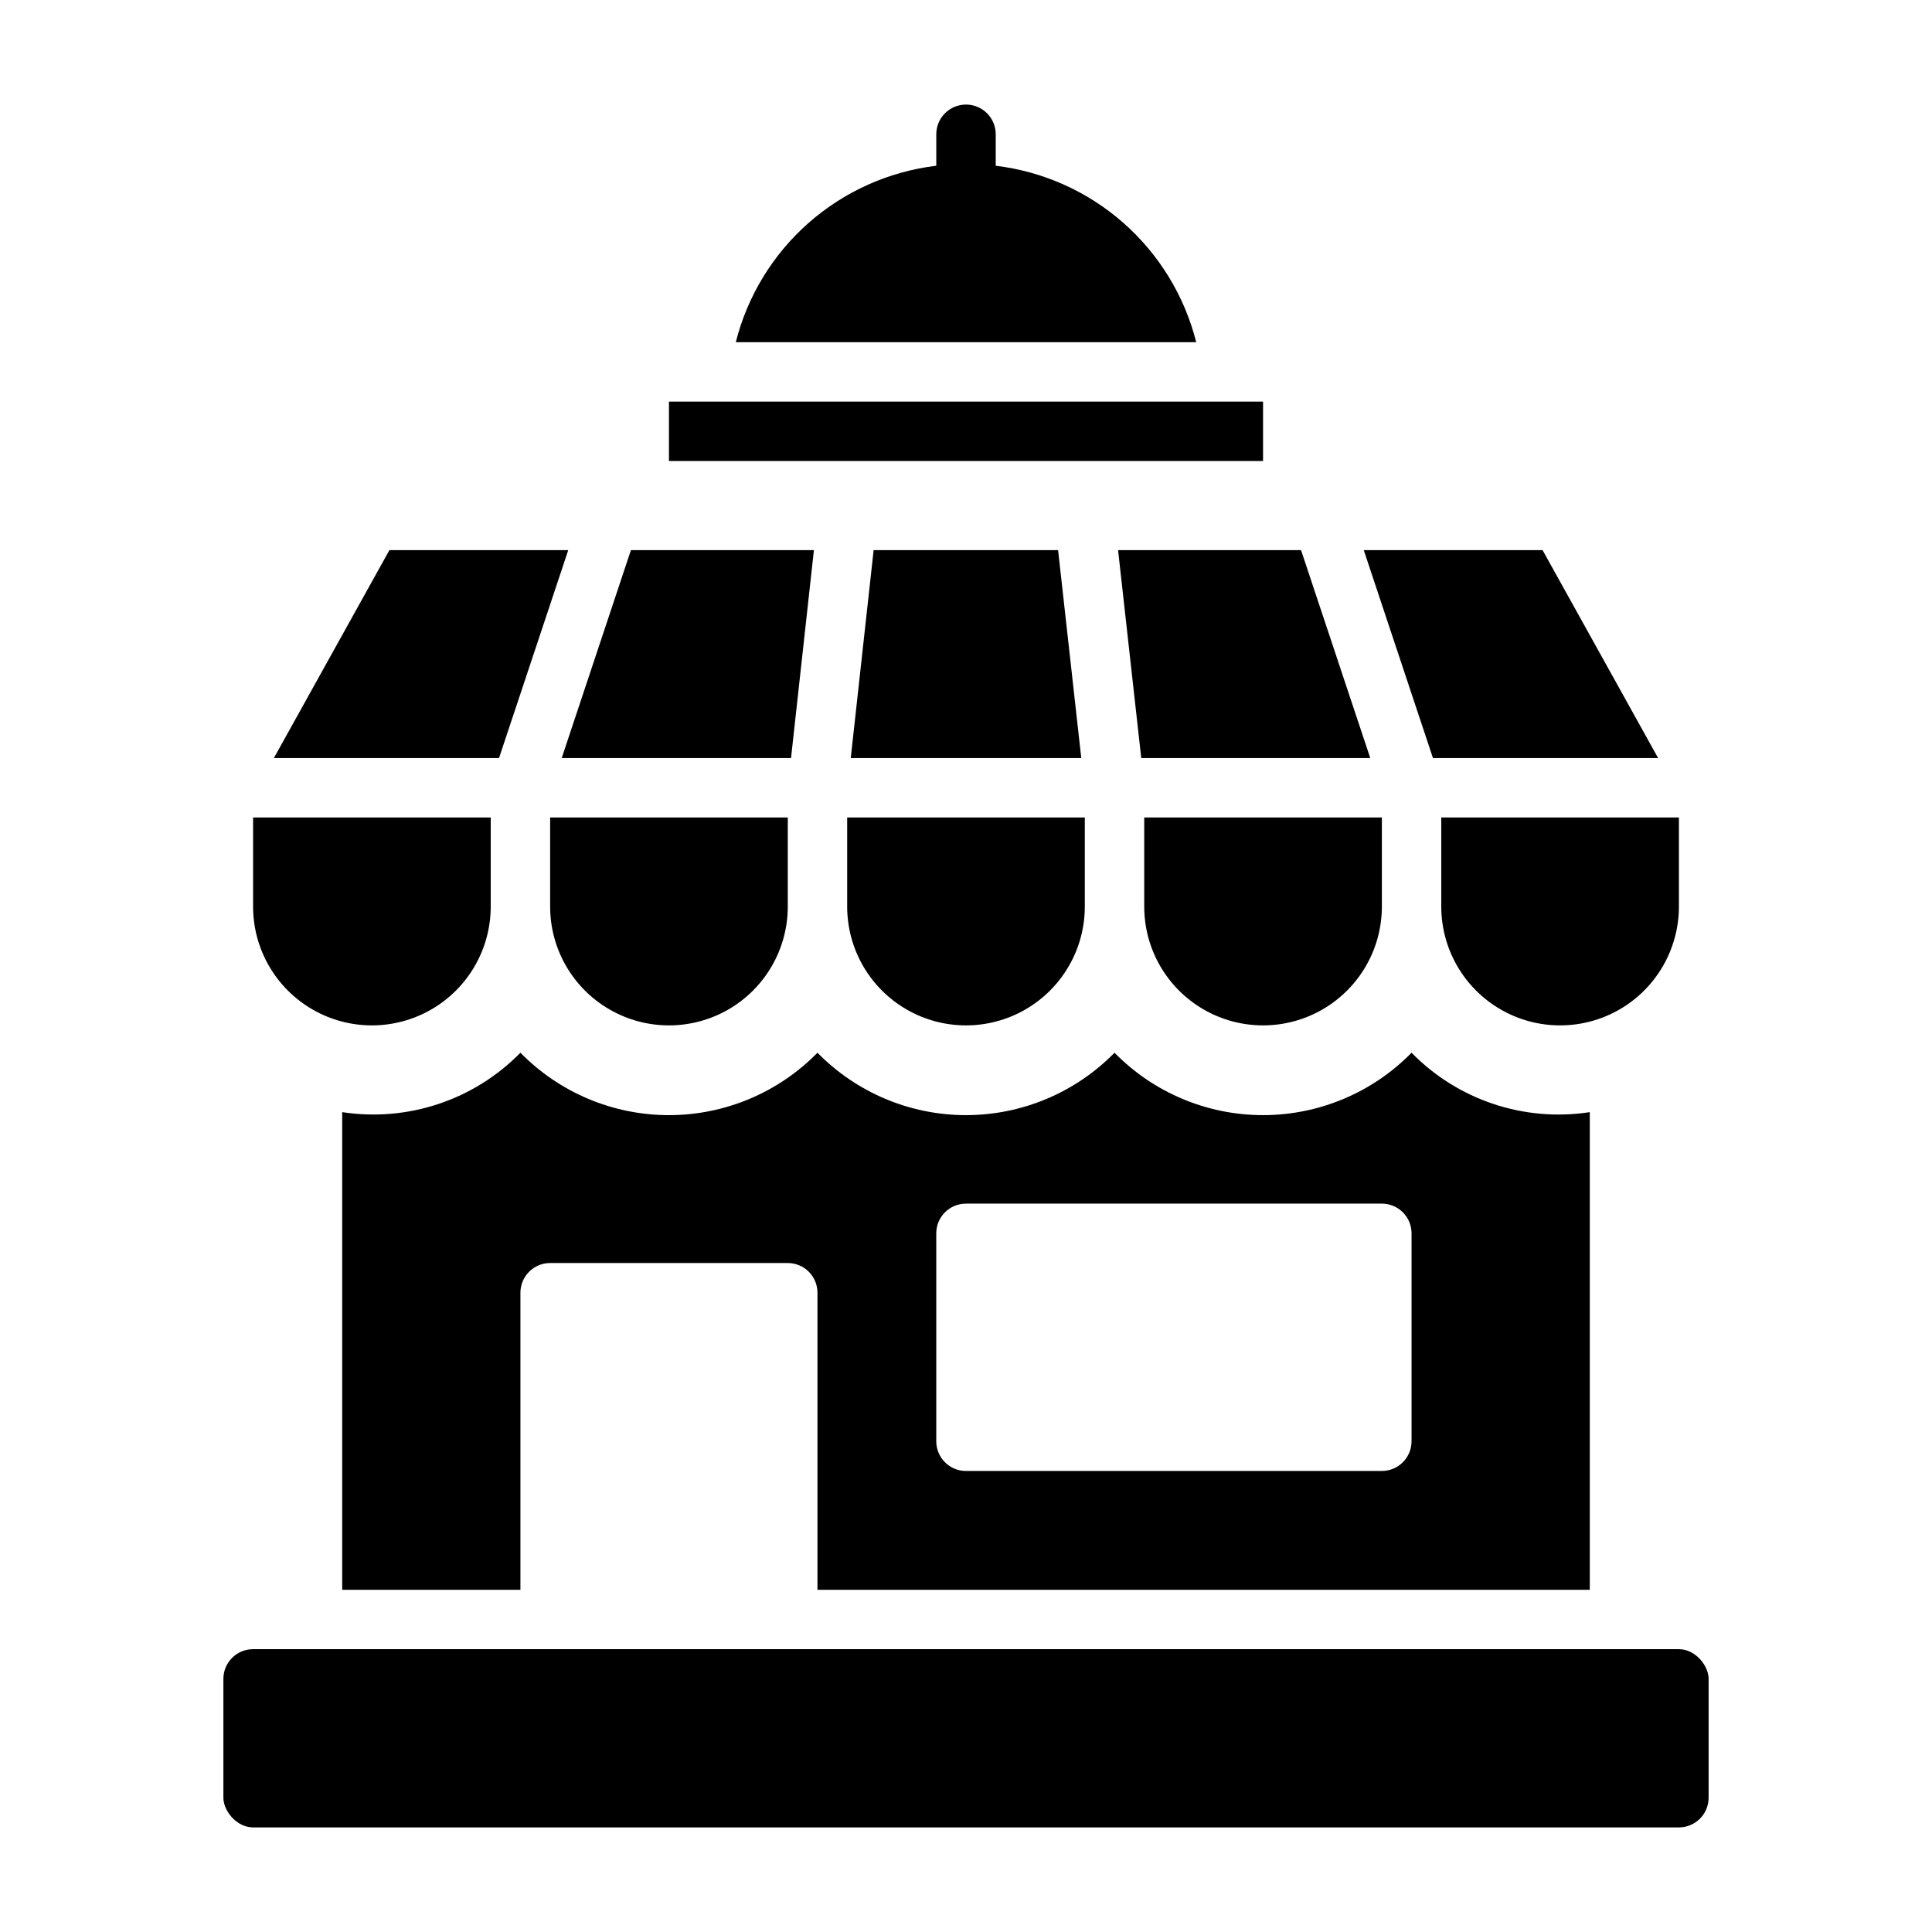 <?xml version="1.0" encoding="UTF-8"?>
<!-- Uploaded to: ICON Repo, www.iconrepo.com, Generator: ICON Repo Mixer Tools -->
<svg fill="#000000" width="800px" height="800px" version="1.1" viewBox="144 144 512 512" xmlns="http://www.w3.org/2000/svg">
 <g>
  <path d="m510.21 384.25v-23.617h-62.977v23.617c0 11.25 6 21.645 15.746 27.27 9.742 5.625 21.742 5.625 31.484 0 9.746-5.625 15.746-16.02 15.746-27.27z"/>
  <path d="m440.3 289.79 6.141 55.105h60.691l-18.34-55.105z"/>
  <path d="m588.93 384.25v-23.617h-62.977v23.617c0 11.25 6.004 21.645 15.746 27.27 9.742 5.625 21.746 5.625 31.488 0 9.742-5.625 15.742-16.02 15.742-27.27z"/>
  <path d="m216.58 344.89h59.668l18.344-55.105h-47.391z"/>
  <path d="m368.51 384.25c0 11.25 6 21.645 15.742 27.27 9.742 5.625 21.746 5.625 31.488 0 9.742-5.625 15.746-16.02 15.746-27.27v-23.617h-62.977z"/>
  <path d="m352.77 384.25v-23.617h-62.977v23.617c0 11.25 6.004 21.645 15.746 27.27 9.742 5.625 21.746 5.625 31.488 0 9.742-5.625 15.742-16.02 15.742-27.27z"/>
  <path d="m292.86 344.89h60.773l6.062-55.105h-48.492z"/>
  <path d="m375.52 289.79-6.062 55.105h61.09l-6.141-55.105z"/>
  <path d="m211.07 384.25c0 11.25 6 21.645 15.742 27.27s21.746 5.625 31.488 0c9.742-5.625 15.746-16.02 15.746-27.27v-23.617h-62.977z"/>
  <path d="m505.41 289.79 18.34 55.105h59.672l-30.625-55.105z"/>
  <path d="m211.07 581.05h377.86c4.348 0 7.871 4.348 7.871 7.871v31.488c0 4.348-3.523 7.871-7.871 7.871h-377.86c-4.348 0-7.871-4.348-7.871-7.871v-31.488c0-4.348 3.523-7.871 7.871-7.871z"/>
  <path d="m400 171.71c-4.348 0-7.875 3.523-7.875 7.871v8.344c-12.543 1.512-24.336 6.785-33.824 15.133-9.484 8.348-16.219 19.375-19.309 31.629h122.02c-3.094-12.254-9.828-23.281-19.312-31.629-9.484-8.348-21.281-13.621-33.824-15.133v-8.344c0-2.09-0.828-4.09-2.305-5.566-1.477-1.477-3.481-2.305-5.566-2.305z"/>
  <path d="m321.28 250.43h157.44v15.742h-157.44z"/>
  <path d="m565.31 565.31v-126.58c-17.363 2.672-34.949-3.188-47.234-15.746-10.363 10.578-24.551 16.539-39.359 16.539s-28.996-5.961-39.359-16.539c-10.363 10.578-24.551 16.539-39.359 16.539-14.812 0-28.996-5.961-39.363-16.539-10.363 10.578-24.551 16.539-39.359 16.539s-28.996-5.961-39.359-16.539c-12.293 12.547-29.871 18.406-47.23 15.746v126.58h47.23v-78.723c0-4.348 3.523-7.871 7.871-7.871h62.977c2.09 0 4.09 0.828 5.566 2.305 1.477 1.477 2.305 3.481 2.305 5.566v78.723zm-173.19-94.465c0-4.348 3.527-7.871 7.875-7.871h110.21c2.086 0 4.09 0.828 5.566 2.305 1.477 1.477 2.305 3.477 2.305 5.566v55.105-0.004c0 2.09-0.828 4.09-2.305 5.566-1.477 1.477-3.481 2.309-5.566 2.309h-110.21c-4.348 0-7.875-3.527-7.875-7.875z"/>
 </g>
</svg>